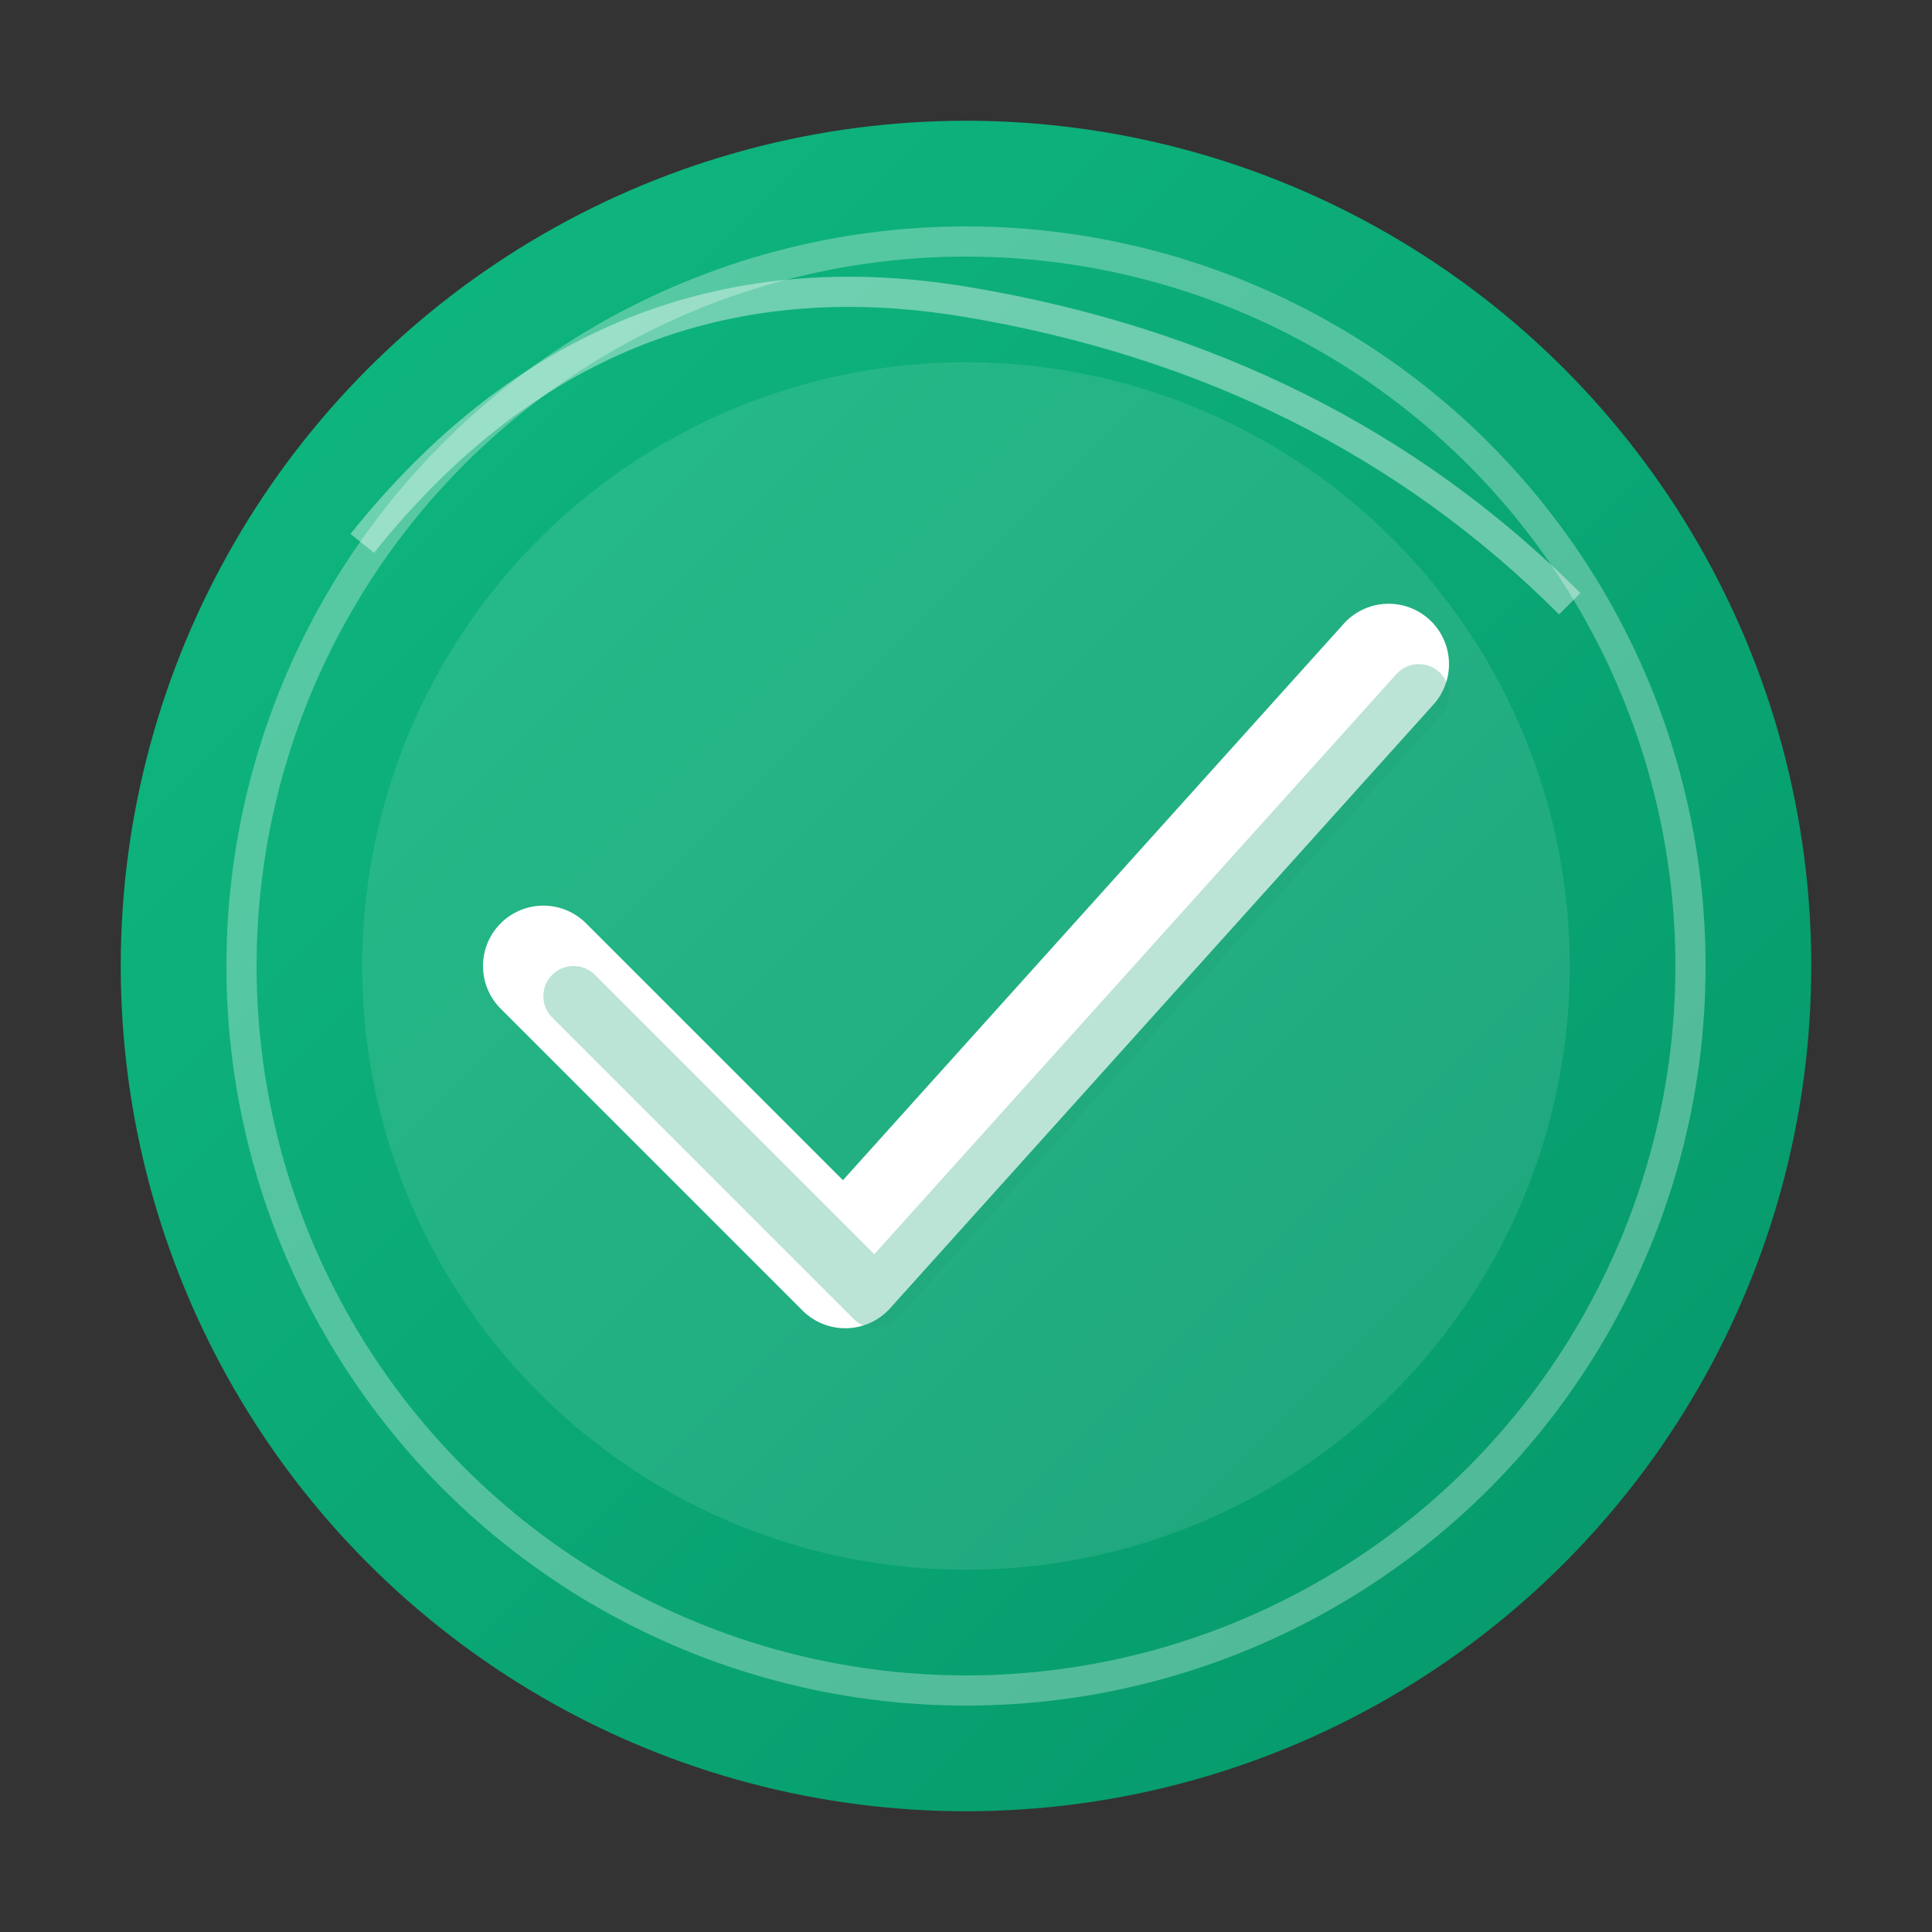 <svg xmlns="http://www.w3.org/2000/svg" viewBox="0 0 64 64" width="64" height="64">
    <rect x="0" y="0" width="64" height="64" fill="#333333" stroke="none"/>
    <defs>
        <linearGradient id="checkGradient" x1="0%" y1="0%" x2="100%" y2="100%">
            <stop offset="0%" style="stop-color:#10b981;stop-opacity:1" />
            <stop offset="100%" style="stop-color:#059669;stop-opacity:1" />
        </linearGradient>
    </defs>
    
    <!-- Check circle background -->
    <circle cx="32" cy="32" r="28" fill="url(#checkGradient)"/>
    
    <!-- Inner circle -->
    <circle cx="32" cy="32" r="24" fill="none" stroke="#ffffff" stroke-width="1" opacity="0.3"/>
    
    <!-- Check mark -->
    <path d="M18 32 L28 42 L46 22" stroke="#ffffff" stroke-width="4" fill="none" stroke-linecap="round" stroke-linejoin="round"/>
    
    <!-- Check mark shadow -->
    <path d="M19 33 L29 43 L47 23" stroke="#059669" stroke-width="2" fill="none" stroke-linecap="round" stroke-linejoin="round" opacity="0.3"/>
    
    <!-- Highlight effect -->
    <path d="M12 18 Q20 8 32 10 Q44 12 52 20" stroke="#ffffff" stroke-width="1" fill="none" opacity="0.4"/>
    
    <!-- Subtle inner glow -->
    <circle cx="32" cy="32" r="20" fill="#ffffff" opacity="0.1"/>
</svg>

